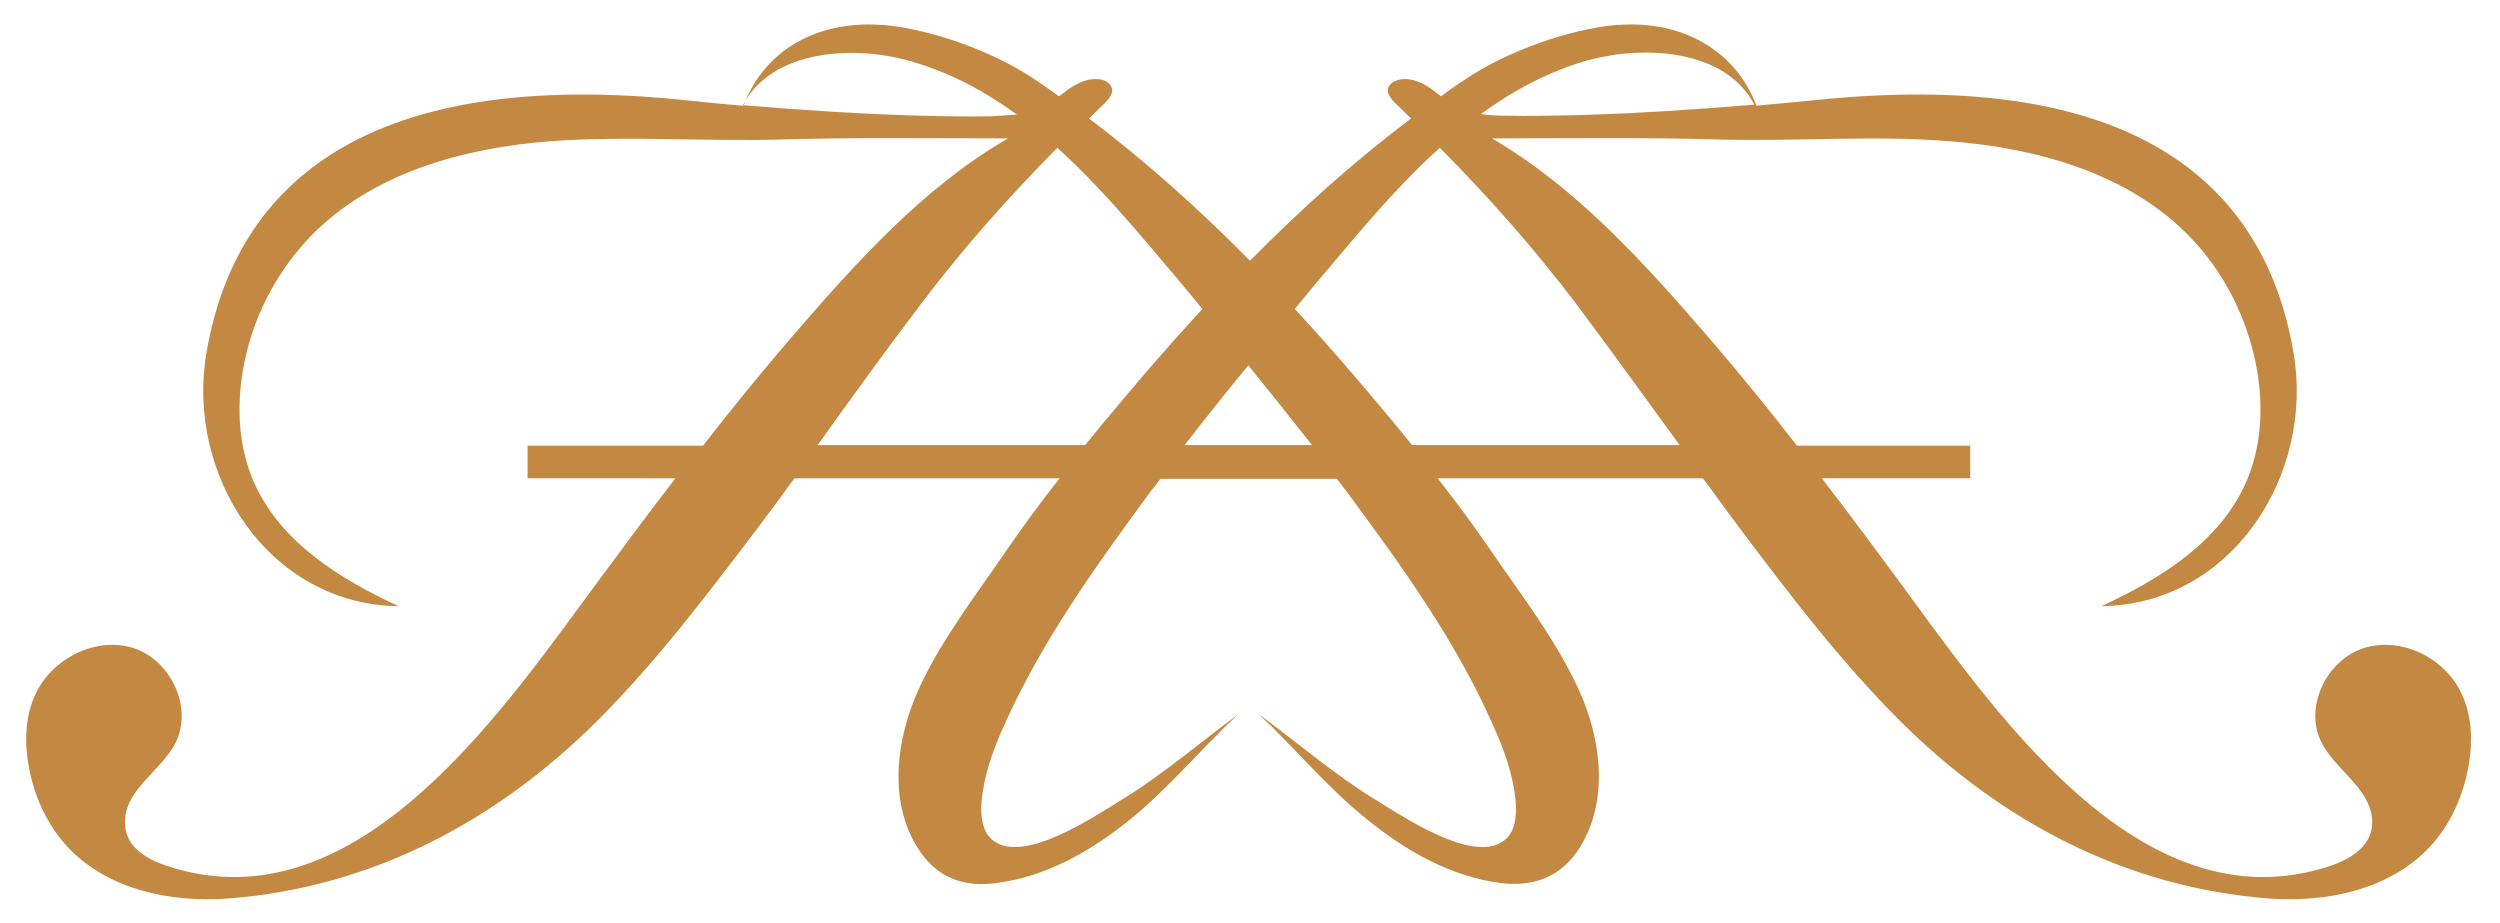 <?xml version="1.0" encoding="utf-8"?>
<!-- Generator: Adobe Illustrator 28.0.0, SVG Export Plug-In . SVG Version: 6.00 Build 0)  -->
<svg version="1.1" id="Layer_1" xmlns="http://www.w3.org/2000/svg" xmlns:xlink="http://www.w3.org/1999/xlink" x="0px" y="0px"
	 viewBox="0 0 451.6 166.7" style="enable-background:new 0 0 451.6 166.7;" xml:space="preserve">
<style type="text/css">
	.st0{fill:#C38943;}
</style>
<g>
	<path class="st0" d="M444.6,125.2c-3-6.4-10.9-10.3-17.7-8.1c-6.7,2.2-10.8,10.8-7.5,17.1c2.5,4.9,8.6,8.1,9.1,13.7
		c0.4,4.7-3.7,7.2-7.5,8.5c-34.8,11.6-61.6-29.3-78.9-52.7c-4.3-5.8-8.6-11.6-13-17.3h26.8v-5.9h-31.3c-5.2-6.7-10.5-13.2-16-19.6
		c-11.5-13.3-23.8-27-39.1-35.9c13.7,0,27.4-0.2,41,0.2c13.8,0.4,27.7-0.8,41.5,0.3c15.9,1.2,32.5,5.8,43.6,17.3
		c6.3,6.5,10.5,15,12.1,24c1.2,6.9,0.8,14.2-2.1,20.6c-4.8,10.6-15.4,17.2-26,22.1c23.6-0.3,38.5-23.8,34.7-45.8
		c-5.8-34-33.4-50.9-85.5-45.7c-3.8,0.4-7.7,0.7-11.5,1.1c-3.8-10-13.4-15.4-24.8-14.6c-0.2,0-0.4,0-0.5,0
		c-8.7,0.8-19.8,4.8-27.1,9.7c-1.6,1-3.1,2.1-4.6,3.2c-0.1-0.1-0.3-0.2-0.4-0.3c-1.9-1.6-4.2-3-6.6-2.8c-1.2,0.1-2.5,0.8-2.6,1.9
		c0,0,0,0.1,0,0.1c0,0.9,0.7,1.7,1.4,2.4c0.9,0.9,1.9,1.8,2.8,2.7c-10.5,7.9-20,16.5-29.1,25.7c-9.1-9.2-18.6-17.8-29.1-25.7
		c0.9-0.9,1.9-1.8,2.8-2.7c0.7-0.7,1.4-1.5,1.4-2.4c0,0,0-0.1,0-0.1c-0.1-1.2-1.5-1.9-2.6-1.9c-2.5-0.2-4.7,1.3-6.6,2.8
		c-0.1,0.1-0.3,0.2-0.4,0.3c-1.5-1.1-3-2.1-4.6-3.2c-7.3-4.9-18.4-8.9-27.1-9.7c-0.2,0-0.4,0-0.5,0c-11.4-0.8-21,4.5-24.8,14.6
		c-3.8-0.3-7.7-0.7-11.5-1.1c-52.1-5.2-79.7,11.8-85.5,45.7c-3.8,22,11.1,45.5,34.7,45.8c-10.6-4.9-21.2-11.5-26-22.1
		c-2.9-6.4-3.3-13.7-2.1-20.6c1.5-8.9,5.8-17.4,12.1-24c11.1-11.5,27.6-16.1,43.6-17.3c13.8-1,27.7,0.1,41.5-0.3
		c13.6-0.4,27.3-0.2,41-0.2c-15.3,8.8-27.6,22.6-39.1,35.9c-5.5,6.4-10.8,12.9-16,19.6H95.3v5.9H122c-4.4,5.7-8.7,11.5-13,17.3
		c-17.4,23.4-44.1,64.3-78.9,52.7c-3.9-1.3-7.9-3.7-7.5-8.5c0.4-5.5,6.5-8.7,9.1-13.7c3.2-6.3-0.8-14.9-7.5-17.1
		c-6.7-2.2-14.6,1.7-17.7,8.1c-1.9,3.9-2.1,8.5-1.4,12.7c0.9,5.6,3.3,11,7.2,15.2c7.2,7.6,18.5,10,29,9.2c25.9-2,48.5-14,66.7-32.2
		c10.7-10.7,19.9-22.9,29-34.9c2.2-2.9,4.4-5.9,6.5-8.8h47.9c-3.3,4.2-6.5,8.5-9.5,12.9c-5.6,8.2-11.9,16.3-16,25.3
		c-4,8.9-5.4,19.9-0.3,28.3c3.3,5.5,8.3,7.5,14.5,6.6c9.1-1.2,17.2-5.9,24.2-11.6c7-5.7,12.9-12.9,19.4-18.9
		c-6.6,4.9-13.8,11-20.8,15.3c-4.8,2.9-17.7,11.8-23.4,7.6c-2.1-1.5-2.4-4.5-2.2-7c0.4-4.8,2.1-9.5,4.1-13.9
		c6.7-15,16.3-28.4,26-41.6c0.7-1,1.5-1.9,2.2-2.9h31.9c0.7,1,1.5,1.9,2.2,2.9c9.7,13.1,19.4,26.6,26,41.6c2,4.4,3.7,9.1,4.1,13.9
		c0.2,2.6-0.1,5.5-2.2,7c-5.7,4.2-18.6-4.7-23.4-7.6c-7-4.3-14.2-10.4-20.8-15.3c6.4,6,12.3,13.2,19.4,18.9
		c7,5.7,15.1,10.4,24.2,11.6c6.2,0.8,11.2-1.2,14.5-6.6c5.1-8.4,3.8-19.3-0.3-28.3c-4.1-9-10.4-17.1-16-25.3
		c-3-4.4-6.2-8.7-9.5-12.9h47.9c2.2,2.9,4.3,5.9,6.5,8.8c9.1,12.1,18.3,24.2,29,34.9c18.2,18.2,40.8,30.2,66.7,32.2
		c10.5,0.8,21.8-1.6,29-9.2c3.9-4.1,6.3-9.6,7.2-15.2C446.7,133.6,446.5,129.1,444.6,125.2z M286.8,10.9c10.2-2.8,24.9-2,30.1,8
		c-10.7,0.9-21.4,1.6-32.1,1.9c-4.3,0.1-8.6,0.2-12.8,0.1c-1.7,0-3.2-0.1-4.5-0.3C273.3,16.4,279.7,12.9,286.8,10.9z M179.1,21
		c-4.3,0.1-8.6,0-12.8-0.1c-10.7-0.3-21.4-1-32.1-1.9c5.2-10,19.9-10.9,30.1-8c7.1,2,13.5,5.4,19.4,9.7
		C182.3,20.8,180.8,20.9,179.1,21z M147.7,80.4c6.1-8.5,12.2-17,18.6-25.4c7.7-10.2,15.9-19.4,24.7-28.3
		c7.6,6.9,14.3,14.9,20.7,22.5c0,0,0,0,0.1,0.1c1.8,2.2,3.6,4.3,5.4,6.5c-5.9,6.4-11.7,13.1-17.4,20c-1.3,1.5-2.5,3.1-3.8,4.6H147.7
		z M214,80.4c3.8-4.9,7.6-9.7,11.5-14.4c3.9,4.8,7.7,9.6,11.5,14.4H214z M255.1,80.4c-1.3-1.5-2.5-3.1-3.8-4.6
		c-5.7-6.9-11.5-13.6-17.4-20c1.8-2.2,3.6-4.4,5.4-6.5c0,0,0,0,0.1-0.1c6.4-7.6,13.1-15.7,20.7-22.5c8.8,8.9,17,18.1,24.7,28.3
		c6.3,8.4,12.4,16.9,18.6,25.4H255.1z"/>
</g>
</svg>
